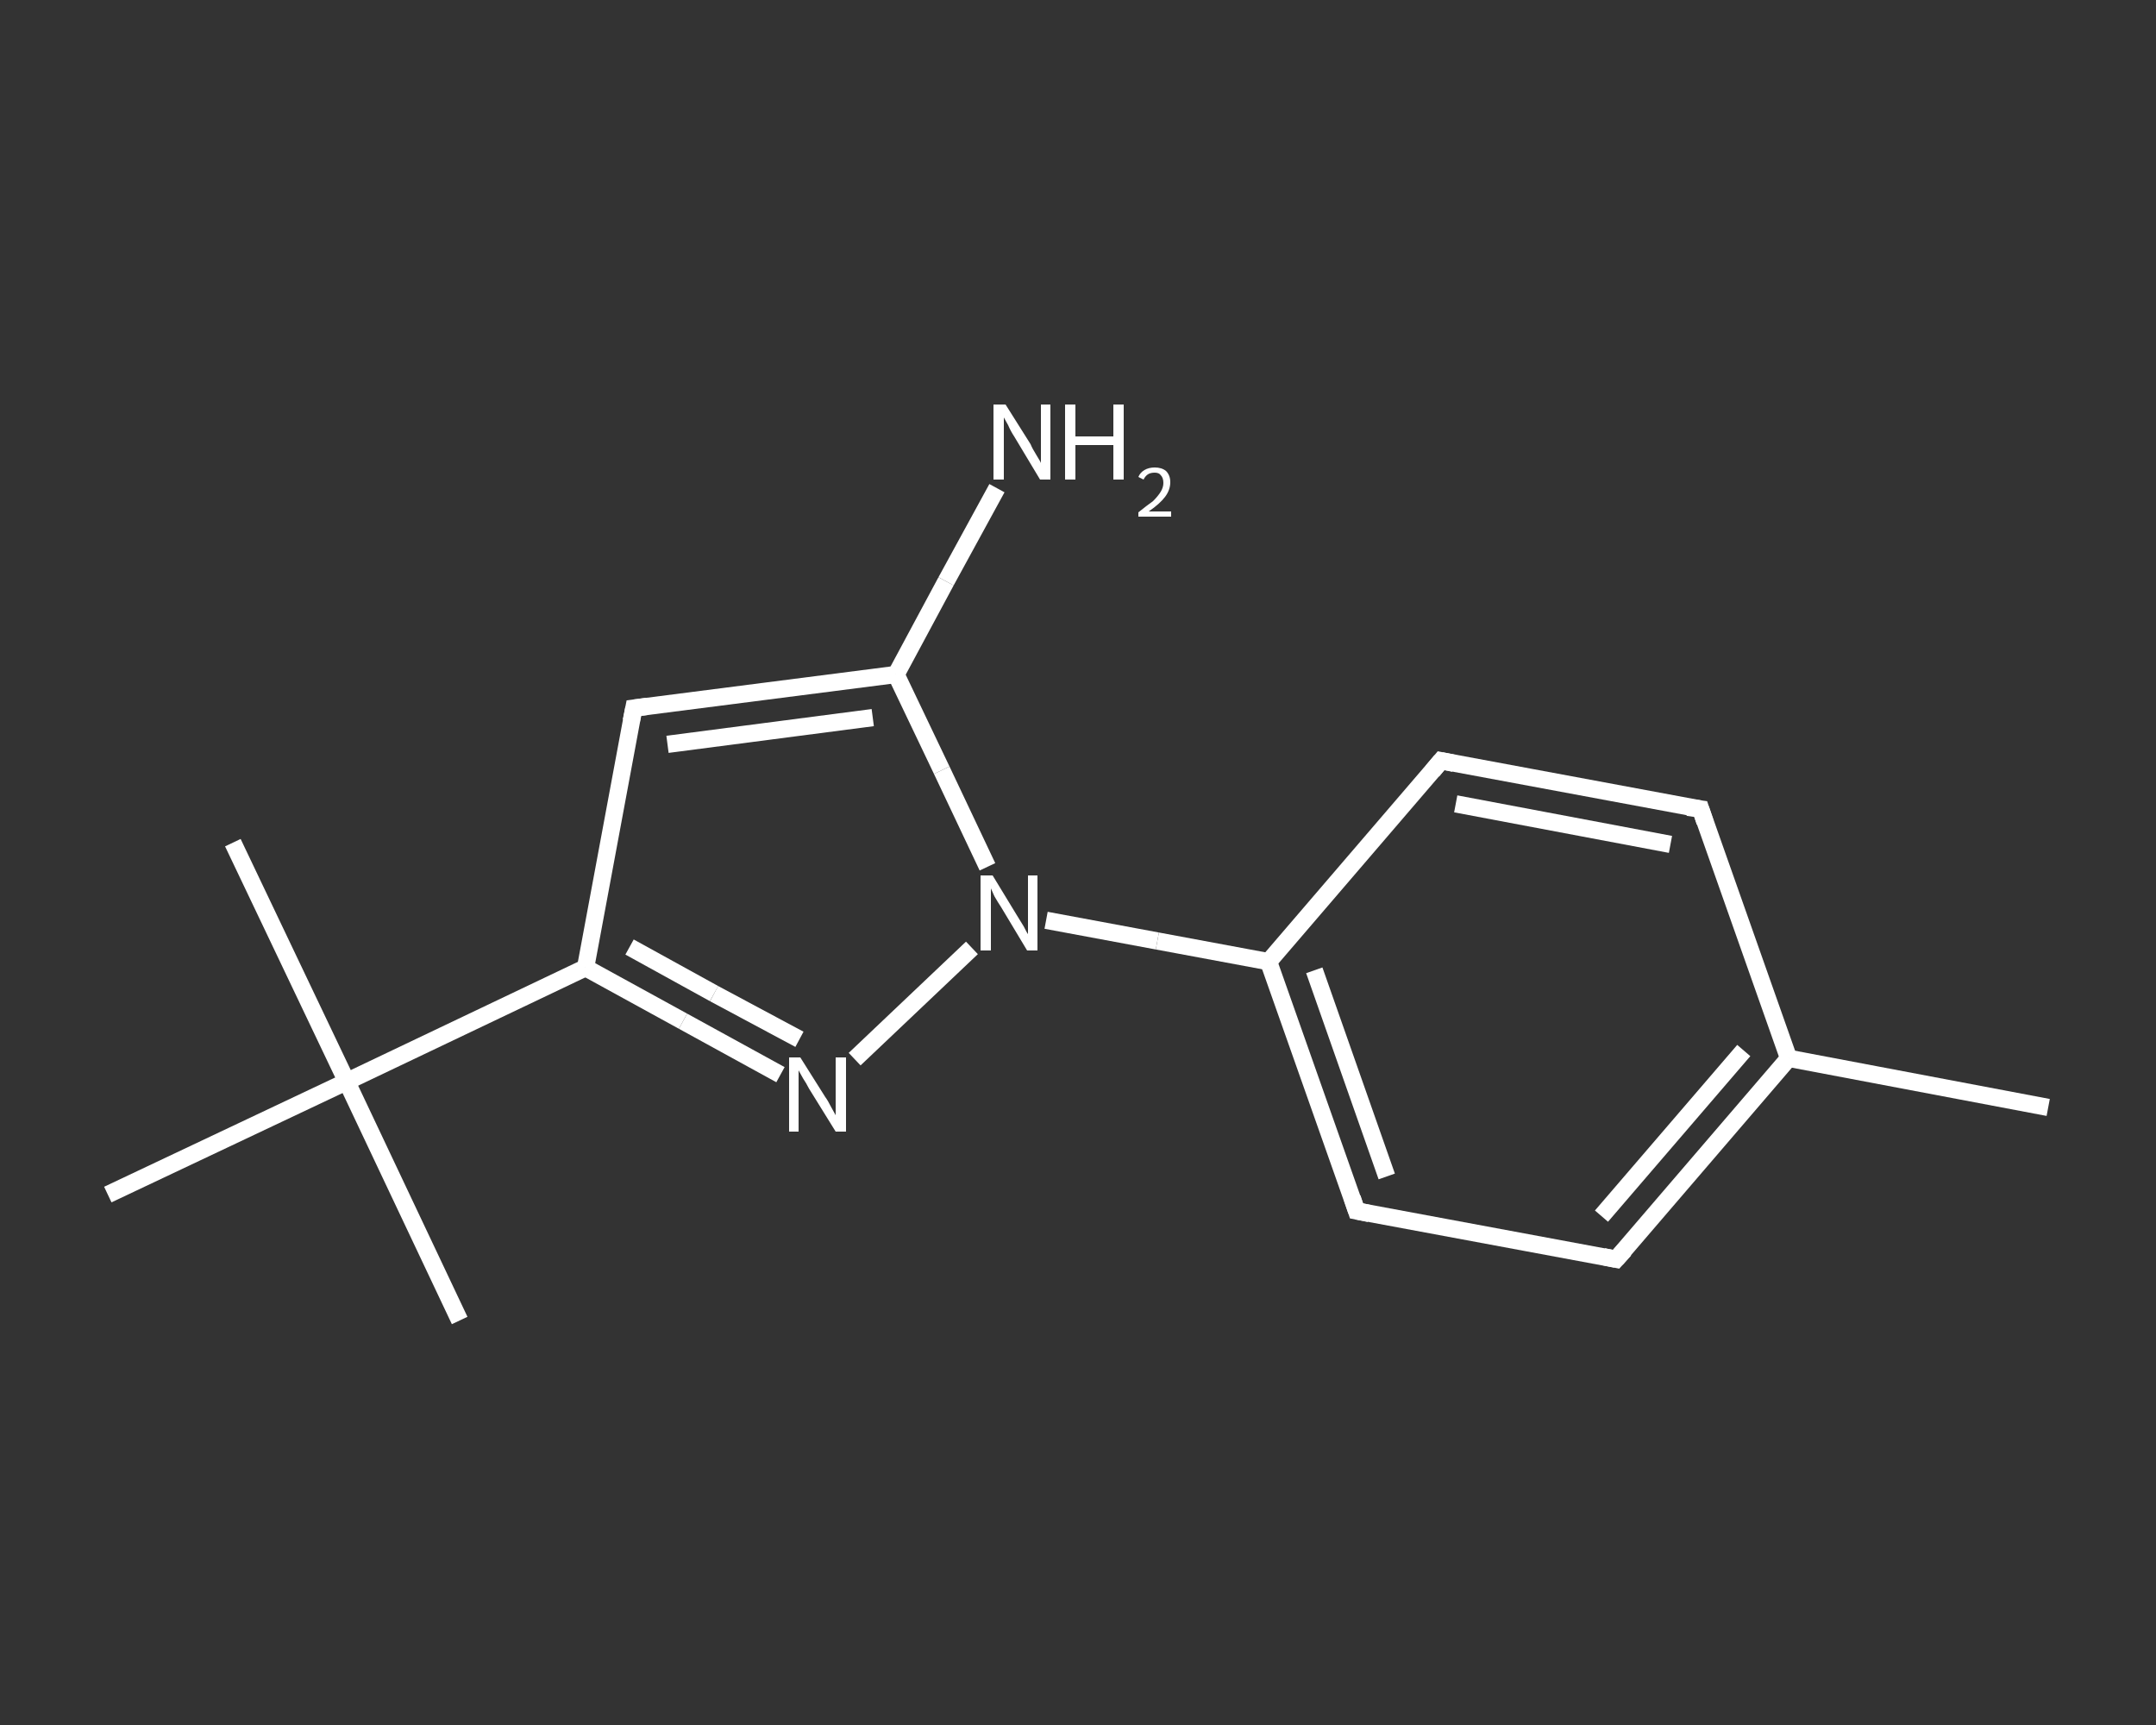 <?xml version='1.0' encoding='iso-8859-1'?>
<svg version='1.1' baseProfile='full'
              xmlns='http://www.w3.org/2000/svg'
                      xmlns:rdkit='http://www.rdkit.org/xml'
                      xmlns:xlink='http://www.w3.org/1999/xlink'
                  xml:space='preserve'
width='250px' height='200px' viewBox='0 0 250 200'>
<rect x="0" y="0" width="250" height="200" fill="#333333" stroke="none"/>
<!-- END OF HEADER -->
<rect style='opacity:1.0;fill:transparent;stroke:none' width='250.0' height='200.0' x='0.0' y='0.0'> </rect>
<path class='bond-0 atom-0 atom-1' d='M 237.5,128.4 L 207.4,122.7' style='fill:none;fill-rule:evenodd;stroke:#FFFFFF;stroke-width:2.0px;stroke-linecap:butt;stroke-linejoin:miter;stroke-opacity:1' />
<path class='bond-1 atom-1 atom-2' d='M 207.4,122.7 L 187.4,146.0' style='fill:none;fill-rule:evenodd;stroke:#FFFFFF;stroke-width:2.0px;stroke-linecap:butt;stroke-linejoin:miter;stroke-opacity:1' />
<path class='bond-1 atom-1 atom-2' d='M 202.2,121.8 L 185.7,141.0' style='fill:none;fill-rule:evenodd;stroke:#FFFFFF;stroke-width:2.0px;stroke-linecap:butt;stroke-linejoin:miter;stroke-opacity:1' />
<path class='bond-2 atom-2 atom-3' d='M 187.4,146.0 L 157.3,140.4' style='fill:none;fill-rule:evenodd;stroke:#FFFFFF;stroke-width:2.0px;stroke-linecap:butt;stroke-linejoin:miter;stroke-opacity:1' />
<path class='bond-3 atom-3 atom-4' d='M 157.3,140.4 L 147.1,111.5' style='fill:none;fill-rule:evenodd;stroke:#FFFFFF;stroke-width:2.0px;stroke-linecap:butt;stroke-linejoin:miter;stroke-opacity:1' />
<path class='bond-3 atom-3 atom-4' d='M 160.8,136.4 L 152.4,112.5' style='fill:none;fill-rule:evenodd;stroke:#FFFFFF;stroke-width:2.0px;stroke-linecap:butt;stroke-linejoin:miter;stroke-opacity:1' />
<path class='bond-4 atom-4 atom-5' d='M 147.1,111.5 L 134.2,109.1' style='fill:none;fill-rule:evenodd;stroke:#FFFFFF;stroke-width:2.0px;stroke-linecap:butt;stroke-linejoin:miter;stroke-opacity:1' />
<path class='bond-4 atom-4 atom-5' d='M 134.2,109.1 L 121.3,106.7' style='fill:none;fill-rule:evenodd;stroke:#FFFFFF;stroke-width:2.0px;stroke-linecap:butt;stroke-linejoin:miter;stroke-opacity:1' />
<path class='bond-5 atom-5 atom-6' d='M 112.7,109.9 L 99.1,122.8' style='fill:none;fill-rule:evenodd;stroke:#FFFFFF;stroke-width:2.0px;stroke-linecap:butt;stroke-linejoin:miter;stroke-opacity:1' />
<path class='bond-6 atom-6 atom-7' d='M 90.5,124.6 L 79.2,118.4' style='fill:none;fill-rule:evenodd;stroke:#FFFFFF;stroke-width:2.0px;stroke-linecap:butt;stroke-linejoin:miter;stroke-opacity:1' />
<path class='bond-6 atom-6 atom-7' d='M 79.2,118.4 L 67.9,112.2' style='fill:none;fill-rule:evenodd;stroke:#FFFFFF;stroke-width:2.0px;stroke-linecap:butt;stroke-linejoin:miter;stroke-opacity:1' />
<path class='bond-6 atom-6 atom-7' d='M 92.7,120.5 L 82.8,115.2' style='fill:none;fill-rule:evenodd;stroke:#FFFFFF;stroke-width:2.0px;stroke-linecap:butt;stroke-linejoin:miter;stroke-opacity:1' />
<path class='bond-6 atom-6 atom-7' d='M 82.8,115.2 L 73.0,109.8' style='fill:none;fill-rule:evenodd;stroke:#FFFFFF;stroke-width:2.0px;stroke-linecap:butt;stroke-linejoin:miter;stroke-opacity:1' />
<path class='bond-7 atom-7 atom-8' d='M 67.9,112.2 L 40.2,125.4' style='fill:none;fill-rule:evenodd;stroke:#FFFFFF;stroke-width:2.0px;stroke-linecap:butt;stroke-linejoin:miter;stroke-opacity:1' />
<path class='bond-8 atom-8 atom-9' d='M 40.2,125.4 L 27.0,97.7' style='fill:none;fill-rule:evenodd;stroke:#FFFFFF;stroke-width:2.0px;stroke-linecap:butt;stroke-linejoin:miter;stroke-opacity:1' />
<path class='bond-9 atom-8 atom-10' d='M 40.2,125.4 L 53.3,153.1' style='fill:none;fill-rule:evenodd;stroke:#FFFFFF;stroke-width:2.0px;stroke-linecap:butt;stroke-linejoin:miter;stroke-opacity:1' />
<path class='bond-10 atom-8 atom-11' d='M 40.2,125.4 L 12.5,138.5' style='fill:none;fill-rule:evenodd;stroke:#FFFFFF;stroke-width:2.0px;stroke-linecap:butt;stroke-linejoin:miter;stroke-opacity:1' />
<path class='bond-11 atom-7 atom-12' d='M 67.9,112.2 L 73.5,82.1' style='fill:none;fill-rule:evenodd;stroke:#FFFFFF;stroke-width:2.0px;stroke-linecap:butt;stroke-linejoin:miter;stroke-opacity:1' />
<path class='bond-12 atom-12 atom-13' d='M 73.5,82.1 L 103.9,78.2' style='fill:none;fill-rule:evenodd;stroke:#FFFFFF;stroke-width:2.0px;stroke-linecap:butt;stroke-linejoin:miter;stroke-opacity:1' />
<path class='bond-12 atom-12 atom-13' d='M 77.4,86.3 L 101.2,83.2' style='fill:none;fill-rule:evenodd;stroke:#FFFFFF;stroke-width:2.0px;stroke-linecap:butt;stroke-linejoin:miter;stroke-opacity:1' />
<path class='bond-13 atom-13 atom-14' d='M 103.9,78.2 L 109.7,67.4' style='fill:none;fill-rule:evenodd;stroke:#FFFFFF;stroke-width:2.0px;stroke-linecap:butt;stroke-linejoin:miter;stroke-opacity:1' />
<path class='bond-13 atom-13 atom-14' d='M 109.7,67.4 L 115.6,56.6' style='fill:none;fill-rule:evenodd;stroke:#FFFFFF;stroke-width:2.0px;stroke-linecap:butt;stroke-linejoin:miter;stroke-opacity:1' />
<path class='bond-14 atom-4 atom-15' d='M 147.1,111.5 L 167.1,88.2' style='fill:none;fill-rule:evenodd;stroke:#FFFFFF;stroke-width:2.0px;stroke-linecap:butt;stroke-linejoin:miter;stroke-opacity:1' />
<path class='bond-15 atom-15 atom-16' d='M 167.1,88.2 L 197.2,93.8' style='fill:none;fill-rule:evenodd;stroke:#FFFFFF;stroke-width:2.0px;stroke-linecap:butt;stroke-linejoin:miter;stroke-opacity:1' />
<path class='bond-15 atom-15 atom-16' d='M 168.8,93.2 L 193.7,97.9' style='fill:none;fill-rule:evenodd;stroke:#FFFFFF;stroke-width:2.0px;stroke-linecap:butt;stroke-linejoin:miter;stroke-opacity:1' />
<path class='bond-16 atom-16 atom-1' d='M 197.2,93.8 L 207.4,122.7' style='fill:none;fill-rule:evenodd;stroke:#FFFFFF;stroke-width:2.0px;stroke-linecap:butt;stroke-linejoin:miter;stroke-opacity:1' />
<path class='bond-17 atom-13 atom-5' d='M 103.9,78.2 L 109.2,89.3' style='fill:none;fill-rule:evenodd;stroke:#FFFFFF;stroke-width:2.0px;stroke-linecap:butt;stroke-linejoin:miter;stroke-opacity:1' />
<path class='bond-17 atom-13 atom-5' d='M 109.2,89.3 L 114.5,100.5' style='fill:none;fill-rule:evenodd;stroke:#FFFFFF;stroke-width:2.0px;stroke-linecap:butt;stroke-linejoin:miter;stroke-opacity:1' />
<path d='M 188.4,144.9 L 187.4,146.0 L 185.9,145.7' style='fill:none;stroke:#FFFFFF;stroke-width:2.0px;stroke-linecap:butt;stroke-linejoin:miter;stroke-opacity:1;' />
<path d='M 158.8,140.7 L 157.3,140.4 L 156.8,138.9' style='fill:none;stroke:#FFFFFF;stroke-width:2.0px;stroke-linecap:butt;stroke-linejoin:miter;stroke-opacity:1;' />
<path d='M 73.2,83.6 L 73.5,82.1 L 75.0,81.9' style='fill:none;stroke:#FFFFFF;stroke-width:2.0px;stroke-linecap:butt;stroke-linejoin:miter;stroke-opacity:1;' />
<path d='M 166.1,89.4 L 167.1,88.2 L 168.6,88.5' style='fill:none;stroke:#FFFFFF;stroke-width:2.0px;stroke-linecap:butt;stroke-linejoin:miter;stroke-opacity:1;' />
<path d='M 195.7,93.6 L 197.2,93.8 L 197.7,95.3' style='fill:none;stroke:#FFFFFF;stroke-width:2.0px;stroke-linecap:butt;stroke-linejoin:miter;stroke-opacity:1;' />
<path class='atom-5' d='M 115.1 101.5
L 117.9 106.1
Q 118.2 106.6, 118.7 107.4
Q 119.1 108.2, 119.2 108.3
L 119.2 101.5
L 120.3 101.5
L 120.3 110.2
L 119.1 110.2
L 116.1 105.2
Q 115.7 104.6, 115.3 103.9
Q 115.0 103.2, 114.9 103.0
L 114.9 110.2
L 113.7 110.2
L 113.7 101.5
L 115.1 101.5
' fill='#FFFFFF'/>
<path class='atom-6' d='M 92.8 122.6
L 95.7 127.2
Q 96.0 127.6, 96.4 128.4
Q 96.9 129.3, 96.9 129.3
L 96.9 122.6
L 98.1 122.6
L 98.1 131.2
L 96.9 131.2
L 93.8 126.2
Q 93.5 125.6, 93.1 125.0
Q 92.7 124.3, 92.6 124.1
L 92.6 131.2
L 91.5 131.2
L 91.5 122.6
L 92.8 122.6
' fill='#FFFFFF'/>
<path class='atom-14' d='M 116.6 46.9
L 119.5 51.5
Q 119.7 52.0, 120.2 52.8
Q 120.7 53.6, 120.7 53.7
L 120.7 46.9
L 121.8 46.9
L 121.8 55.6
L 120.6 55.6
L 117.6 50.6
Q 117.2 50.0, 116.9 49.3
Q 116.5 48.6, 116.4 48.4
L 116.4 55.6
L 115.2 55.6
L 115.2 46.9
L 116.6 46.9
' fill='#FFFFFF'/>
<path class='atom-14' d='M 123.5 46.9
L 124.7 46.9
L 124.7 50.6
L 129.1 50.6
L 129.1 46.9
L 130.3 46.9
L 130.3 55.6
L 129.1 55.6
L 129.1 51.6
L 124.7 51.6
L 124.7 55.6
L 123.5 55.6
L 123.5 46.9
' fill='#FFFFFF'/>
<path class='atom-14' d='M 132.0 55.3
Q 132.2 54.8, 132.7 54.5
Q 133.2 54.2, 133.9 54.2
Q 134.7 54.2, 135.2 54.6
Q 135.7 55.1, 135.7 55.9
Q 135.7 56.8, 135.1 57.6
Q 134.5 58.4, 133.2 59.3
L 135.8 59.3
L 135.8 59.9
L 132.0 59.9
L 132.0 59.4
Q 133.0 58.6, 133.7 58.1
Q 134.3 57.5, 134.6 57.0
Q 134.9 56.5, 134.9 56.0
Q 134.9 55.4, 134.6 55.1
Q 134.4 54.8, 133.9 54.8
Q 133.4 54.8, 133.1 55.0
Q 132.8 55.2, 132.6 55.6
L 132.0 55.3
' fill='#FFFFFF'/>
</svg>
